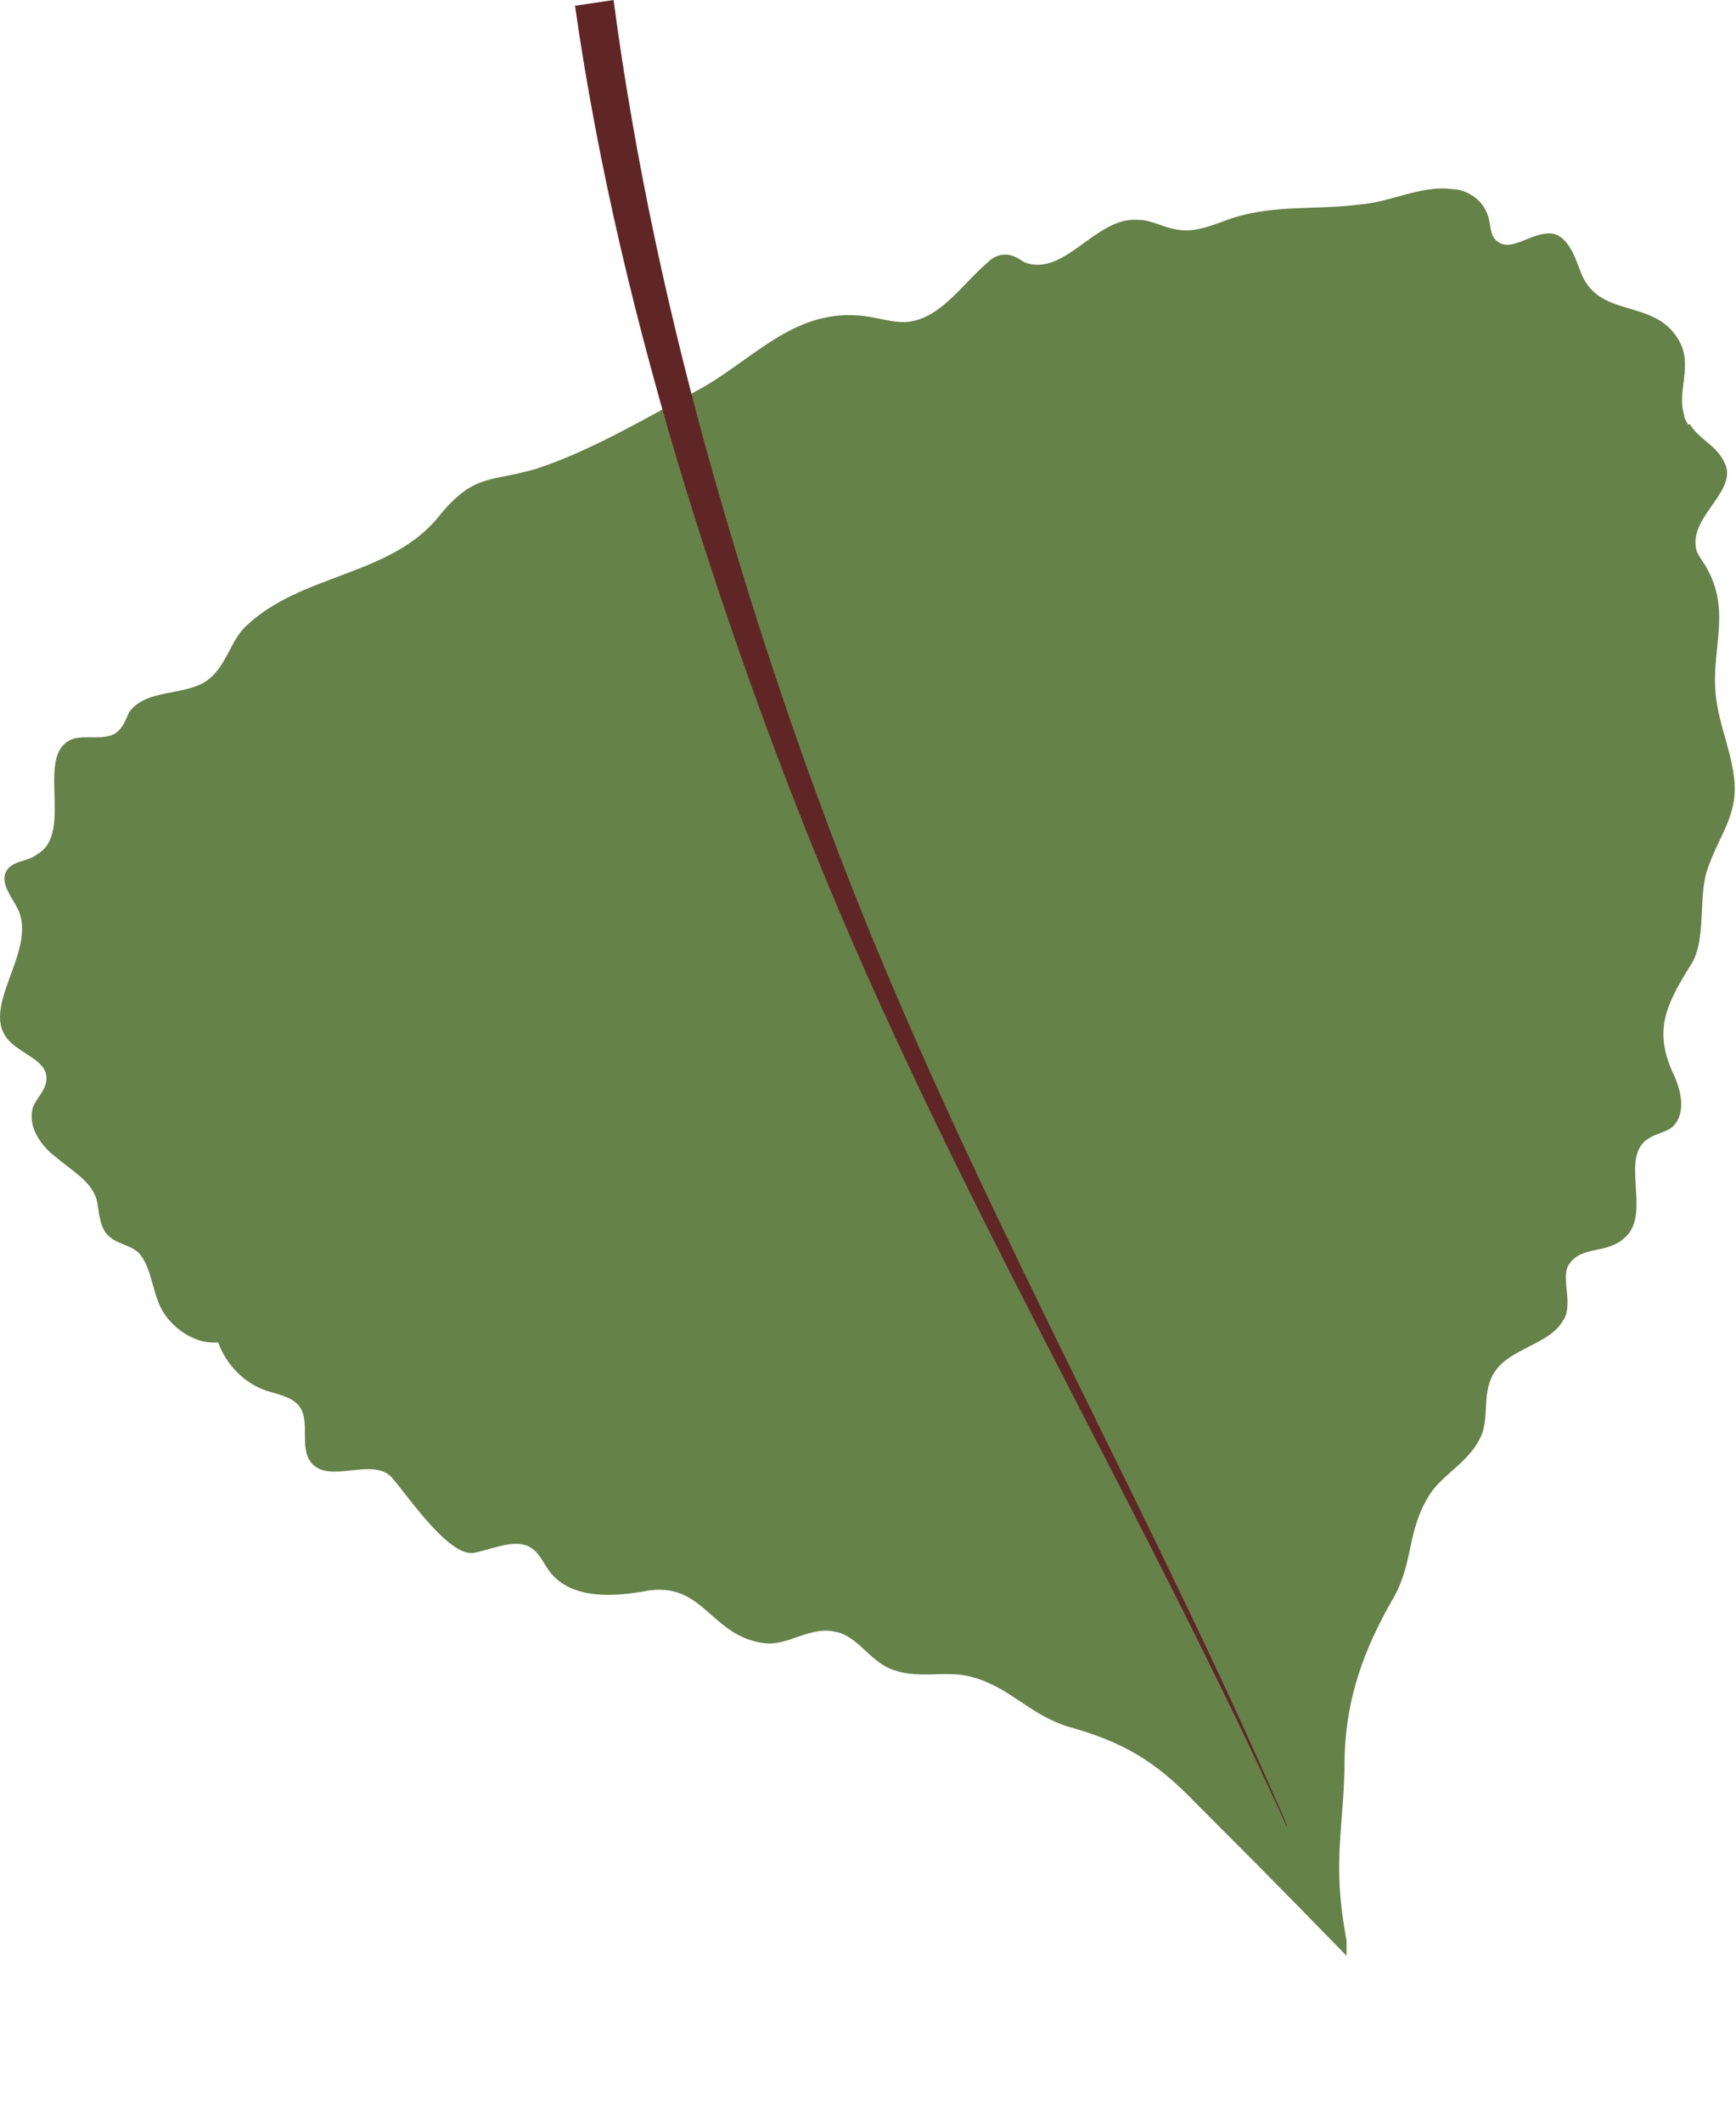 <svg width="9" height="11" viewBox="0 0 9 11" fill="none" xmlns="http://www.w3.org/2000/svg">
<path d="M8.761 2.2C8.811 2.28 8.901 2.31 8.941 2.4C9.011 2.54 8.771 2.67 8.791 2.83C8.791 2.87 8.831 2.91 8.851 2.95C8.961 3.15 8.891 3.32 8.891 3.53C8.891 3.72 8.971 3.86 8.991 4.04C9.011 4.23 8.911 4.33 8.851 4.51C8.801 4.66 8.851 4.88 8.761 5.01C8.631 5.22 8.571 5.35 8.681 5.58C8.721 5.67 8.741 5.79 8.661 5.85C8.631 5.87 8.581 5.88 8.551 5.9C8.391 5.99 8.561 6.28 8.431 6.41C8.331 6.51 8.201 6.45 8.131 6.56C8.091 6.63 8.161 6.77 8.101 6.85C8.031 6.97 7.831 6.99 7.751 7.11C7.681 7.21 7.721 7.34 7.681 7.44C7.621 7.58 7.481 7.64 7.411 7.75C7.291 7.94 7.331 8.1 7.221 8.29C7.071 8.55 6.981 8.8 6.971 9.1C6.971 9.48 6.901 9.64 6.981 10.06V10.13C6.981 10.13 6.981 10.13 6.981 10.14C6.611 9.76 6.471 9.62 6.201 9.35C5.991 9.13 5.821 9.03 5.531 8.95C5.321 8.88 5.231 8.74 5.021 8.69C4.891 8.66 4.751 8.71 4.611 8.65C4.501 8.6 4.441 8.48 4.331 8.46C4.201 8.43 4.091 8.53 3.971 8.52C3.681 8.49 3.651 8.19 3.341 8.25C3.171 8.28 2.961 8.29 2.851 8.15C2.821 8.11 2.801 8.06 2.761 8.03C2.681 7.97 2.561 8.03 2.461 8.05C2.331 8.08 2.111 7.75 2.031 7.66C1.931 7.55 1.701 7.7 1.611 7.58C1.551 7.5 1.611 7.37 1.551 7.29C1.511 7.24 1.441 7.23 1.381 7.21C1.261 7.17 1.171 7.07 1.131 6.96C1.021 6.97 0.911 6.9 0.851 6.81C0.791 6.72 0.791 6.59 0.731 6.51C0.681 6.44 0.571 6.46 0.531 6.36C0.511 6.31 0.511 6.26 0.501 6.22C0.471 6.12 0.371 6.07 0.291 6C0.211 5.94 0.141 5.84 0.171 5.74C0.191 5.69 0.241 5.65 0.241 5.59C0.241 5.5 0.121 5.47 0.051 5.4C-0.119 5.23 0.201 4.93 0.091 4.71C0.061 4.65 0.001 4.58 0.031 4.52C0.061 4.46 0.141 4.47 0.191 4.43C0.391 4.32 0.171 3.9 0.381 3.83C0.451 3.81 0.541 3.84 0.601 3.8C0.641 3.77 0.651 3.73 0.671 3.69C0.761 3.57 0.951 3.61 1.071 3.53C1.171 3.46 1.191 3.33 1.271 3.25C1.561 2.97 2.031 2.99 2.281 2.67C2.461 2.45 2.551 2.5 2.781 2.43C3.061 2.34 3.381 2.15 3.641 2.01C3.921 1.85 4.131 1.59 4.491 1.64C4.561 1.65 4.621 1.67 4.691 1.67C4.871 1.66 4.981 1.48 5.121 1.36C5.141 1.34 5.171 1.32 5.211 1.32C5.251 1.32 5.281 1.34 5.311 1.36C5.521 1.44 5.681 1.12 5.901 1.14C5.971 1.14 6.031 1.18 6.101 1.19C6.201 1.21 6.301 1.16 6.391 1.13C6.611 1.06 6.821 1.09 7.051 1.06C7.201 1.05 7.371 0.96 7.521 0.98C7.601 0.98 7.681 1.03 7.711 1.11C7.731 1.16 7.721 1.22 7.761 1.25C7.831 1.31 7.931 1.21 8.031 1.21C8.121 1.21 8.161 1.32 8.191 1.4C8.281 1.66 8.571 1.54 8.701 1.76C8.781 1.89 8.691 2.03 8.731 2.15C8.731 2.17 8.741 2.18 8.751 2.2H8.761Z" fill="#658249"/>
<path d="M6.671 9.46C6.001 7.91 5.161 6.42 4.521 4.86C4.201 4.08 3.931 3.28 3.701 2.47C3.471 1.66 3.291 0.83 3.181 0L2.981 0.03C3.101 0.87 3.301 1.7 3.551 2.52C3.801 3.33 4.091 4.13 4.431 4.91C5.111 6.47 5.971 7.93 6.671 9.47V9.46Z" fill="#602626"/>
</svg>
